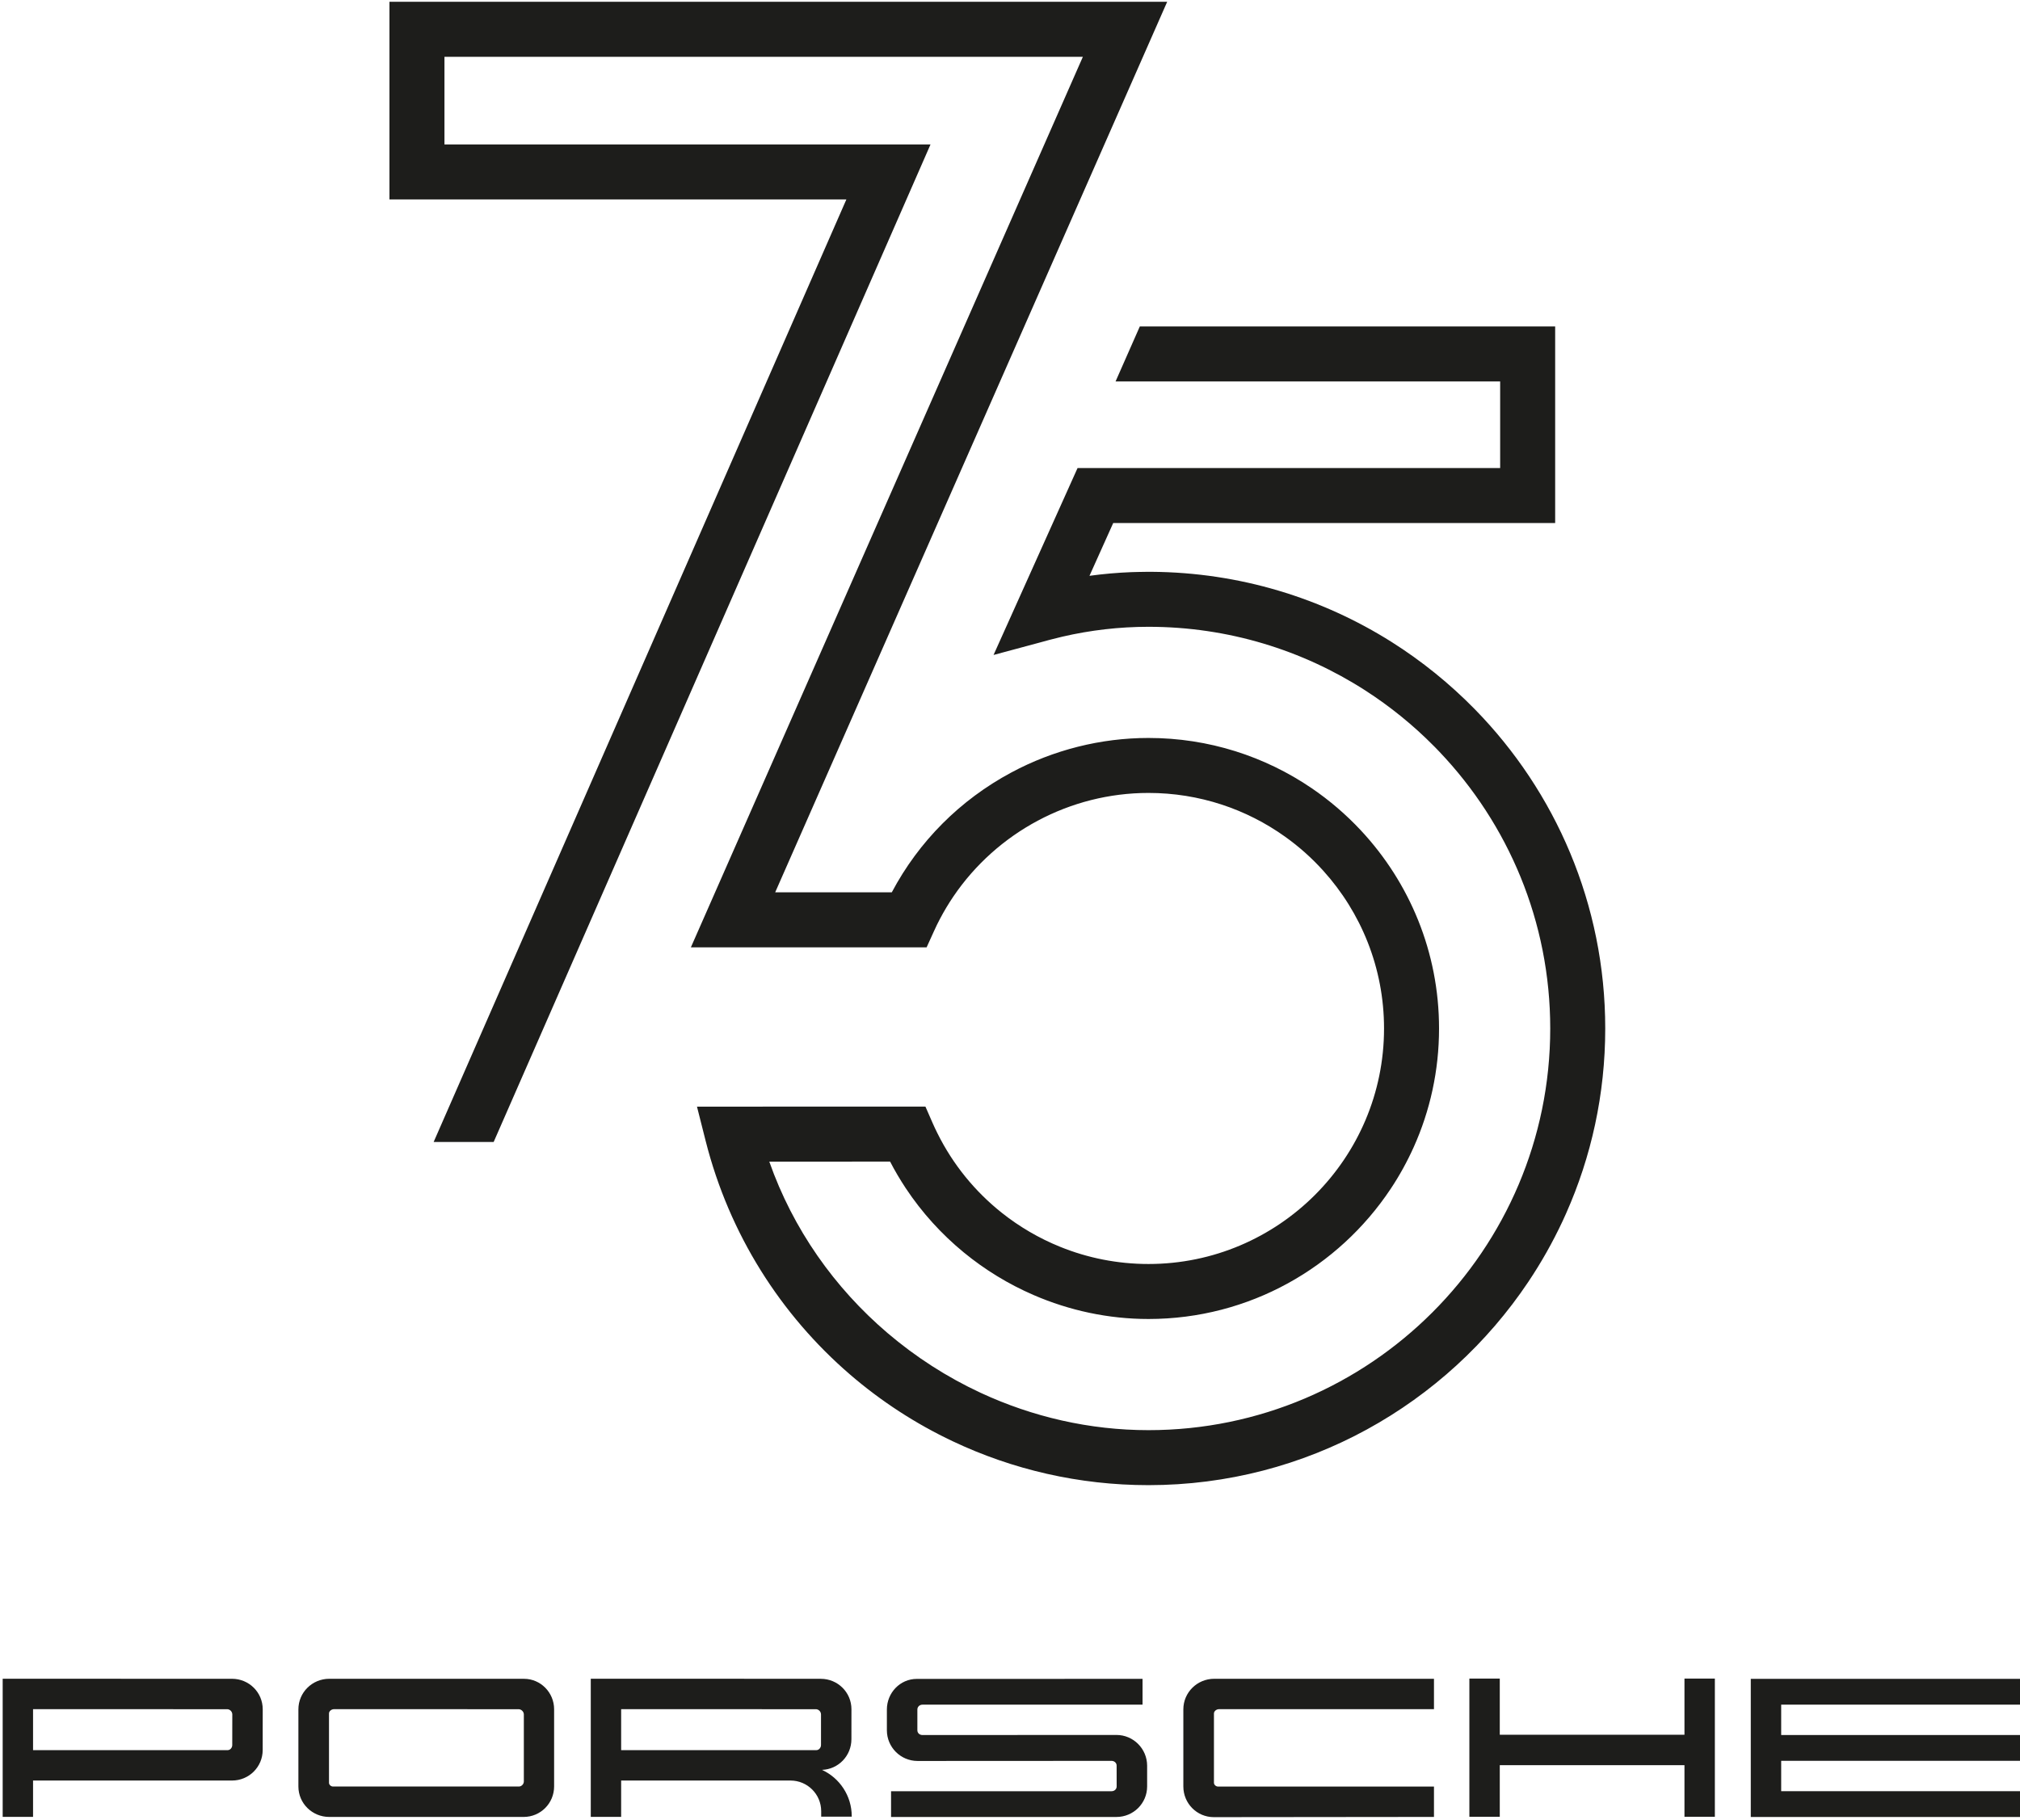 <?xml version="1.0" encoding="UTF-8" standalone="no"?> <svg xmlns="http://www.w3.org/2000/svg" xmlns:xlink="http://www.w3.org/1999/xlink" xmlns:serif="http://www.serif.com/" width="100%" height="100%" viewBox="0 0 516 465" version="1.1" xml:space="preserve" style="fill-rule:evenodd;clip-rule:evenodd;stroke-linejoin:round;stroke-miterlimit:2;"> <g transform="matrix(1,0,0,1,-905,-93)"> <g transform="matrix(4.167,0,0,4.167,0,0)"> <g transform="matrix(1,0,0,1,341.027,132.143)"> <path d="M0,-5.303L0,-6.885L-16.518,-6.885L-16.518,1.585L0,1.585L0,0.004L-14.654,0.004L-14.654,-1.858L0,-1.858L0,-3.439L-14.654,-3.439L-14.654,-5.303L0,-5.303ZM-107.739,-5.019L-107.741,-2.522C-107.741,-1.484 -108.579,-0.649 -109.619,-0.649L-121.818,-0.649L-121.818,1.58L-123.68,1.58L-123.68,-6.89L-109.619,-6.888C-108.582,-6.886 -107.739,-6.059 -107.739,-5.019M-109.604,-4.701C-109.604,-4.874 -109.748,-5.023 -109.923,-5.023L-121.818,-5.024L-121.818,-2.512L-109.888,-2.512C-109.729,-2.514 -109.607,-2.663 -109.607,-2.824L-109.604,-4.701ZM-51.303,-5.013L-51.303,-0.285C-51.303,0.752 -50.474,1.596 -49.434,1.596L-35.939,1.582L-35.939,-0.28L-49.181,-0.28C-49.297,-0.28 -49.427,-0.384 -49.427,-0.511L-49.427,-4.761C-49.427,-4.905 -49.27,-5.024 -49.121,-5.024L-35.939,-5.024L-35.939,-6.888L-49.412,-6.888C-50.45,-6.888 -51.303,-6.054 -51.303,-5.013M-20.583,-3.455L-31.905,-3.455L-31.905,-6.899L-33.769,-6.899L-33.769,1.572L-31.905,1.572L-31.905,-1.591L-20.583,-1.591L-20.583,1.572L-18.72,1.572L-18.72,-6.899L-20.583,-6.899L-20.583,-3.455ZM-89.876,-5.019L-89.876,-0.291C-89.876,0.748 -90.707,1.583 -91.745,1.583L-103.661,1.583C-104.702,1.583 -105.552,0.754 -105.552,-0.285L-105.552,-5.013C-105.552,-6.052 -104.702,-6.888 -103.661,-6.888L-91.718,-6.886C-90.704,-6.886 -89.876,-6.046 -89.876,-5.019M-91.732,-4.701C-91.732,-4.874 -91.885,-5.023 -92.058,-5.023L-103.371,-5.024C-103.519,-5.024 -103.676,-4.907 -103.676,-4.763L-103.676,-0.511C-103.676,-0.385 -103.551,-0.282 -103.433,-0.282L-92.033,-0.282C-91.876,-0.282 -91.732,-0.429 -91.732,-0.591L-91.732,-4.701ZM-71.631,1.544L-71.631,1.566L-73.504,1.566L-73.504,1.232C-73.504,0.193 -74.345,-0.649 -75.386,-0.649L-85.767,-0.649L-85.767,1.578L-87.629,1.578L-87.629,-6.891L-73.522,-6.888L-73.522,-6.886C-72.488,-6.883 -71.649,-6.056 -71.649,-5.019L-71.651,-3.184C-71.651,-2.168 -72.446,-1.338 -73.455,-1.303C-72.377,-0.807 -71.631,0.28 -71.631,1.544M-73.515,-4.701C-73.515,-4.874 -73.66,-5.023 -73.833,-5.023L-85.767,-5.024L-85.767,-2.512L-73.798,-2.512C-73.642,-2.514 -73.516,-2.663 -73.516,-2.824L-73.515,-2.824L-73.515,-4.701ZM-55.404,-3.444L-67.294,-3.439C-67.468,-3.439 -67.608,-3.558 -67.608,-3.732L-67.608,-5.001C-67.608,-5.174 -67.468,-5.301 -67.295,-5.301L-53.804,-5.301L-53.804,-6.883L-67.639,-6.881C-68.67,-6.883 -69.477,-6.026 -69.477,-5.001L-69.477,-3.732C-69.477,-2.693 -68.635,-1.849 -67.595,-1.849L-55.705,-1.855C-55.535,-1.855 -55.391,-1.732 -55.393,-1.562L-55.391,-0.287C-55.391,-0.113 -55.533,0.006 -55.704,0.006L-69.221,0.006L-69.221,1.587L-55.404,1.585C-54.364,1.585 -53.523,0.749 -53.523,-0.287L-53.523,-1.562C-53.526,-2.598 -54.365,-3.444 -55.404,-3.444" style="fill:rgb(29,29,27);"></path> </g> <g transform="matrix(1,0,0,1,300.595,62.588)"> <path d="M0,10.634C-0.904,9.668 -1.912,8.803 -3.009,8.056C-5.861,6.115 -9.304,4.979 -13.009,4.979C-15.927,4.979 -18.834,5.711 -21.415,7.096C-24.559,8.781 -27.086,11.318 -28.744,14.444L-35.892,14.444L-11.862,-40.16L-59.538,-40.16L-59.538,-28.043L-31.527,-28.043L-56.829,29.752L-53.15,29.752L-26.369,-31.415L-56.166,-31.415L-56.166,-36.787L-17.03,-36.787L-41.06,17.817L-26.609,17.817L-26.16,16.83C-26.046,16.573 -25.922,16.322 -25.793,16.077C-25.54,15.597 -25.264,15.137 -24.965,14.695C-22.305,10.777 -17.834,8.35 -13.009,8.35C-9.89,8.35 -6.999,9.343 -4.638,11.03C-3.783,11.639 -2.998,12.339 -2.297,13.116C0.02,15.679 1.432,19.072 1.432,22.793C1.432,30.756 -5.045,37.234 -13.009,37.234C-14.905,37.234 -16.742,36.864 -18.434,36.176C-19.717,35.656 -20.917,34.954 -21.997,34.097C-23.63,32.8 -24.99,31.146 -25.947,29.215C-26.05,29.012 -26.148,28.801 -26.241,28.59L-26.682,27.582L-40.686,27.585L-40.155,29.685C-38.704,35.418 -35.547,40.353 -31.307,44.008C-29.406,45.646 -27.287,47.026 -25.006,48.104C-21.347,49.837 -17.27,50.794 -13.009,50.794C-3.313,50.794 5.25,45.839 10.277,38.328C11.068,37.147 11.771,35.901 12.379,34.603C12.451,34.447 12.522,34.293 12.591,34.136C14.135,30.666 14.992,26.829 14.992,22.793C14.992,15.181 11.941,8.267 6.994,3.215C5.463,1.653 3.754,0.268 1.898,-0.905C-2.373,-3.599 -7.416,-5.171 -12.817,-5.208C-12.882,-5.209 -12.946,-5.209 -13.009,-5.209C-13.359,-5.209 -14.057,-5.188 -14.057,-5.188C-14.914,-5.155 -15.773,-5.079 -16.625,-4.963C-16.625,-4.963 -15.195,-8.146 -15.171,-8.198L11.922,-8.198L11.922,-20.251L-13.54,-20.251L-15.026,-16.881L8.55,-16.881L8.55,-11.571L-17.356,-11.571L-22.506,-0.11L-19.695,-0.866L-19.072,-1.036C-18.816,-1.103 -18.561,-1.168 -18.303,-1.228C-16.569,-1.632 -14.791,-1.837 -13.009,-1.837C-8.121,-1.837 -3.562,-0.405 0.274,2.06C1.803,3.044 3.218,4.191 4.49,5.479C4.519,5.506 4.547,5.534 4.574,5.563C4.612,5.6 4.785,5.78 4.834,5.833C9.037,10.252 11.62,16.226 11.62,22.793C11.62,36.372 0.571,47.422 -13.009,47.422C-16.624,47.422 -20.123,46.606 -23.293,45.134C-23.306,45.124 -23.319,45.117 -23.332,45.11C-23.319,45.117 -23.306,45.124 -23.293,45.134C-25.359,44.174 -27.282,42.935 -29.009,41.463C-32.254,38.696 -34.798,35.098 -36.253,30.957L-28.848,30.955C-28.557,31.518 -28.234,32.062 -27.889,32.585C-26.9,34.078 -25.697,35.401 -24.335,36.521C-23.036,37.589 -21.59,38.471 -20.046,39.139C-17.854,40.088 -15.461,40.606 -13.009,40.606C-6.821,40.606 -1.36,37.434 1.834,32.633C2.376,31.82 2.85,30.96 3.254,30.061C4.251,27.841 4.804,25.379 4.804,22.793C4.804,18.109 2.99,13.844 0.025,10.661" style="fill:rgb(29,29,27);"></path> </g> </g> </g> </svg> 
